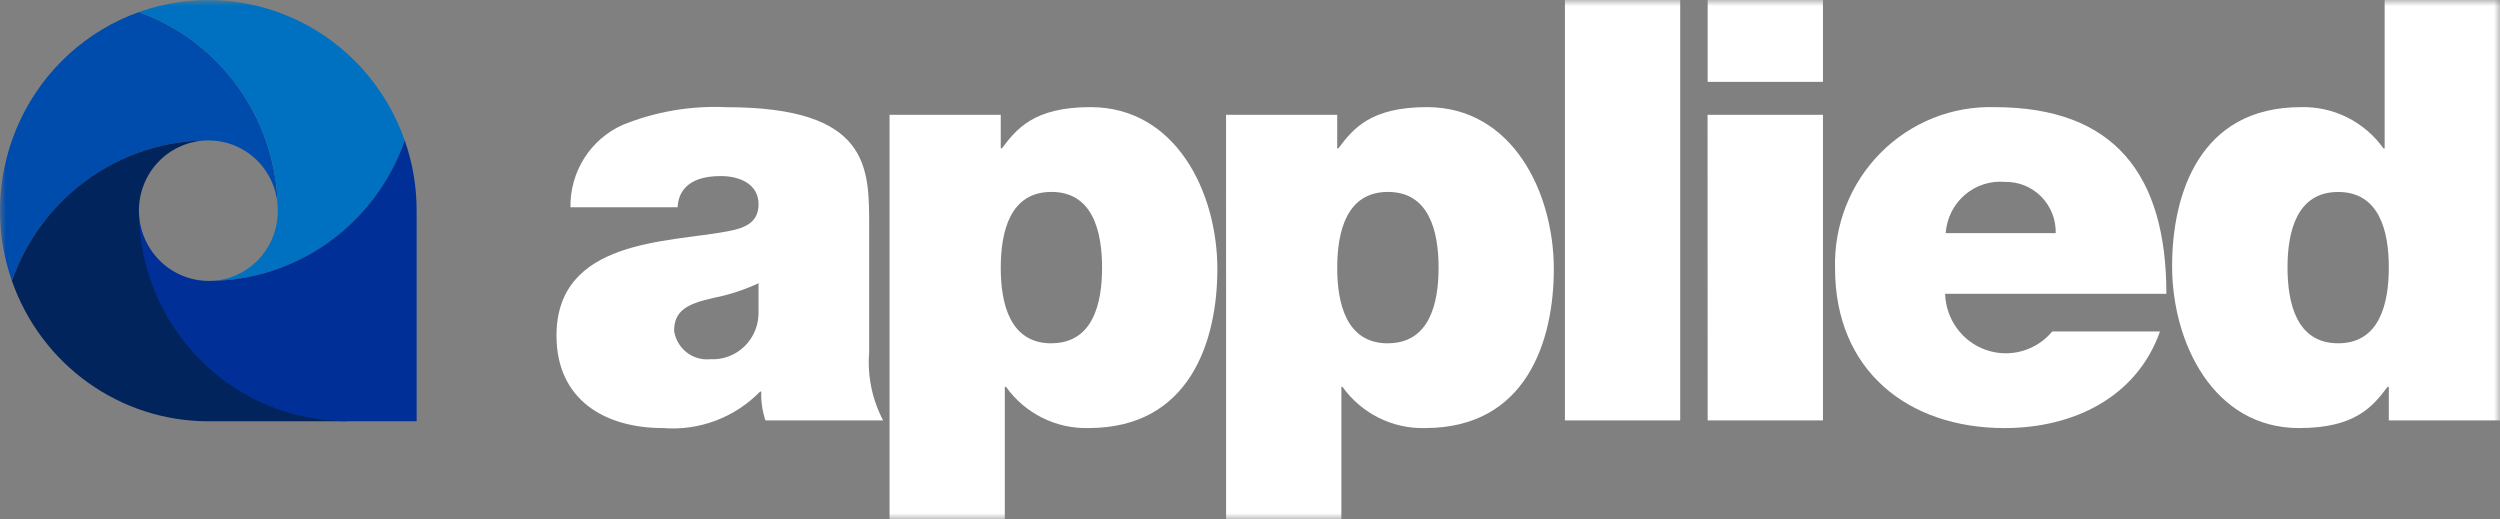 <svg width="207" height="43" viewBox="0 0 207 43" fill="none" xmlns="http://www.w3.org/2000/svg">
<rect x="0" y="0" width="207" height="43" fill="#808080" stroke="none"/>
<g clip-path="url(#clip0_108_126)">
<mask id="mask0_108_126" style="mask-type:luminance" maskUnits="userSpaceOnUse" x="0" y="0" width="207" height="43">
<path d="M207 0H0V43H207V0Z" fill="white"/>
</mask>
<g mask="url(#mask0_108_126)">
<path d="M71.967 29.155C71.808 31.113 72.209 33.077 73.124 34.81H63.378C63.122 34.042 63.005 33.233 63.033 32.422H62.937C61.896 33.488 60.637 34.31 59.249 34.832C57.861 35.354 56.376 35.563 54.9 35.444C50.078 35.444 46.078 33.103 46.078 27.789C46.078 19.793 55.334 20.086 60.204 19.16C61.507 18.918 62.809 18.527 62.809 16.919C62.809 15.213 61.218 14.578 59.675 14.578C56.742 14.578 56.156 16.088 56.107 17.161H47.234C47.212 15.718 47.611 14.3 48.383 13.085C49.155 11.871 50.265 10.914 51.572 10.335C54.282 9.24 57.191 8.742 60.106 8.874C72.064 8.874 71.967 13.896 71.967 18.771V29.155ZM62.807 23.451C61.607 24.011 60.344 24.421 59.047 24.672C56.925 25.159 55.816 25.696 55.816 27.402C55.923 28.105 56.294 28.739 56.849 29.174C57.406 29.61 58.105 29.813 58.805 29.743C59.33 29.772 59.855 29.691 60.348 29.504C60.84 29.317 61.288 29.029 61.664 28.658C62.041 28.286 62.337 27.84 62.533 27.347C62.73 26.854 62.823 26.325 62.807 25.794V23.451Z" fill="white"/>
<path d="M73.654 9.505H82.862V12.284H82.959C84.166 10.675 85.61 8.87 90.287 8.87C97.374 8.87 100.797 15.94 100.797 22.277C100.797 28.225 98.53 35.442 90.142 35.442C88.812 35.479 87.493 35.188 86.3 34.593C85.107 33.998 84.075 33.118 83.295 32.028H83.198V42.996H73.654V9.505ZM87.057 28.421C90.48 28.421 91.252 25.154 91.252 22.179C91.252 19.156 90.481 15.891 87.057 15.891C83.633 15.891 82.862 19.16 82.862 22.186C82.862 25.16 83.633 28.428 87.056 28.428" fill="white"/>
<path d="M101.518 9.505H110.721V12.284H110.817C112.025 10.675 113.469 8.87 118.145 8.87C125.233 8.87 128.656 15.94 128.656 22.277C128.656 28.225 126.389 35.442 118 35.442C116.67 35.48 115.352 35.188 114.158 34.593C112.965 33.998 111.934 33.118 111.154 32.028H111.066V42.996H101.521L101.518 9.505ZM114.921 28.421C118.344 28.421 119.115 25.154 119.115 22.179C119.115 19.156 118.344 15.891 114.921 15.891C111.499 15.891 110.721 19.16 110.721 22.186C110.721 25.16 111.492 28.428 114.916 28.428" fill="white"/>
<path d="M139.121 0H129.575V34.81H139.121V0Z" fill="white"/>
<path d="M150.941 6.777H141.395V0H150.941V6.777ZM141.386 9.507H150.941V34.81H141.395L141.386 9.507Z" fill="white"/>
<path d="M161.055 24.327C161.087 25.355 161.426 26.35 162.029 27.179C162.631 28.008 163.468 28.633 164.43 28.971C165.391 29.309 166.431 29.344 167.412 29.072C168.393 28.8 169.27 28.234 169.926 27.447H178.846C176.918 32.907 171.662 35.444 165.973 35.444C157.969 35.444 151.943 30.666 151.943 22.23C151.893 20.462 152.2 18.702 152.846 17.058C153.492 15.414 154.463 13.921 155.7 12.671C156.937 11.42 158.413 10.438 160.039 9.784C161.664 9.131 163.405 8.821 165.153 8.872C175.084 8.872 179.376 14.48 179.376 24.327H161.055ZM170.214 19.305C170.226 18.744 170.126 18.188 169.92 17.667C169.713 17.147 169.405 16.675 169.013 16.279C168.621 15.882 168.154 15.57 167.64 15.361C167.126 15.152 166.575 15.051 166.021 15.062C165.421 15.008 164.817 15.076 164.244 15.261C163.67 15.445 163.139 15.744 162.681 16.139C162.223 16.534 161.847 17.018 161.576 17.561C161.306 18.105 161.145 18.698 161.103 19.305H170.214Z" fill="white"/>
<path d="M207.003 34.81H197.794V32.032H197.688C196.481 33.64 195.035 35.444 190.361 35.444C183.273 35.444 179.85 28.374 179.85 22.036C179.85 16.088 182.117 8.872 190.506 8.872C191.835 8.834 193.154 9.125 194.347 9.72C195.541 10.315 196.572 11.196 197.352 12.286H197.449V0H207.003V34.81ZM193.6 15.895C190.178 15.895 189.407 19.162 189.407 22.136C189.407 25.159 190.178 28.424 193.6 28.424C197.023 28.424 197.794 25.157 197.794 22.136C197.794 19.162 197.023 15.895 193.6 15.895Z" fill="white"/>
<path d="M17.25 11.631C18.007 11.627 18.757 11.774 19.457 12.065C20.157 12.355 20.793 12.784 21.328 13.325C21.863 13.867 22.286 14.51 22.573 15.218C22.86 15.926 23.005 16.685 22.999 17.451C23 13.842 21.895 10.323 19.835 7.376C17.776 4.43 14.863 2.202 11.499 1C9.363 1.763 7.397 2.945 5.713 4.477C4.029 6.009 2.659 7.861 1.683 9.929C0.707 11.996 0.143 14.237 0.024 16.525C-0.096 18.812 0.231 21.101 0.987 23.261C2.176 19.86 4.378 16.915 7.291 14.833C10.203 12.75 13.683 11.631 17.25 11.631Z" fill="#004CAC"/>
<path d="M22.998 17.44C23.003 18.205 22.858 18.964 22.571 19.672C22.284 20.381 21.861 21.024 21.326 21.565C20.791 22.107 20.155 22.535 19.455 22.826C18.755 23.117 18.005 23.264 17.248 23.259C20.816 23.259 24.296 22.141 27.209 20.058C30.122 17.976 32.324 15.031 33.513 11.63C32.758 9.47 31.59 7.482 30.075 5.779C28.559 4.076 26.727 2.691 24.683 1.704C22.639 0.717 20.422 0.147 18.16 0.026C15.898 -0.095 13.635 0.236 11.499 1C14.861 2.202 17.772 4.428 19.831 7.372C21.89 10.317 22.997 13.834 22.998 17.44Z" fill="#0071C0"/>
<path d="M11.501 17.44C11.501 15.898 12.106 14.419 13.184 13.329C14.263 12.239 15.725 11.626 17.25 11.626C13.683 11.626 10.203 12.745 7.291 14.827C4.378 16.91 2.176 19.855 0.987 23.256C2.176 26.656 4.378 29.601 7.291 31.683C10.204 33.765 13.683 34.884 17.25 34.883H28.749C28.749 34.883 11.499 27.074 11.499 17.44" fill="#00245B"/>
<path d="M17.248 23.259C15.725 23.249 14.268 22.632 13.192 21.542C12.116 20.453 11.507 18.978 11.499 17.438C11.499 22.065 13.316 26.501 16.551 29.773C19.786 33.044 24.174 34.882 28.749 34.882H34.498V17.438C34.499 15.458 34.165 13.492 33.512 11.624C32.324 15.026 30.121 17.972 27.209 20.056C24.296 22.14 20.816 23.259 17.248 23.259Z" fill="#003097"/>
</g>
</g>
<defs>
<clipPath id="clip0_108_126">
<rect width="207" height="43" fill="white"/>
</clipPath>
</defs>
</svg>
